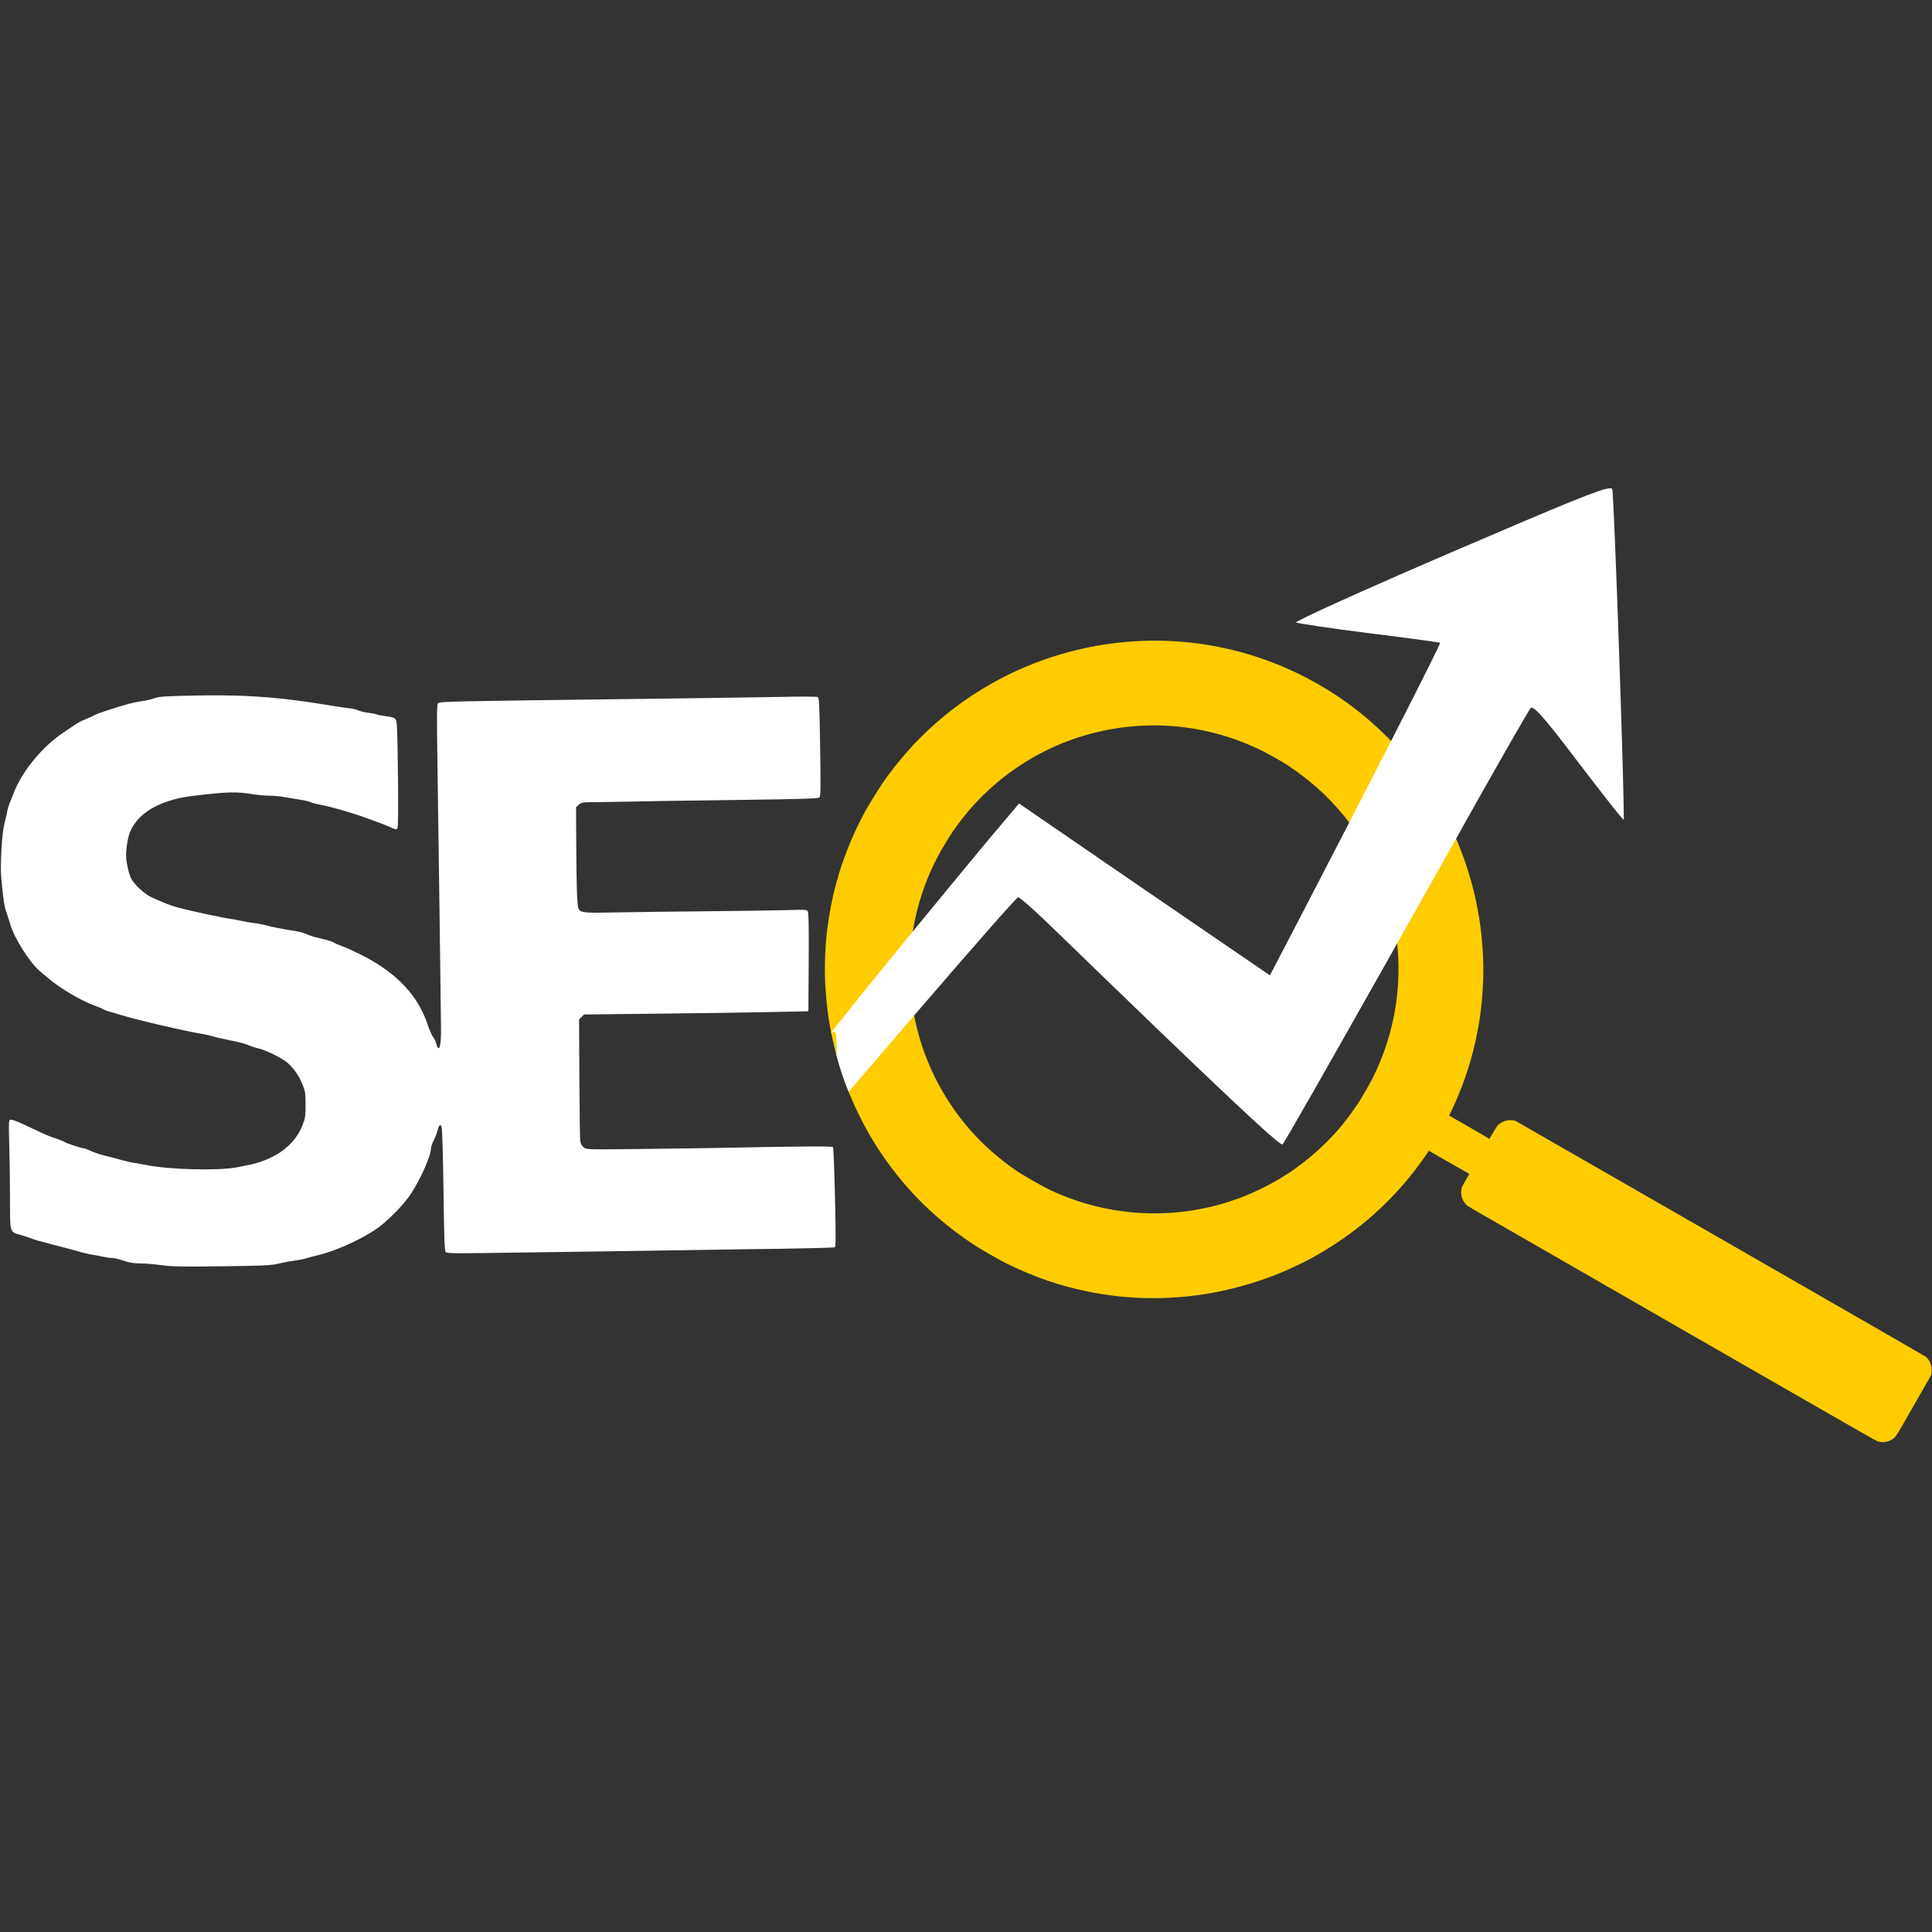 <svg xmlns="http://www.w3.org/2000/svg" xmlns:xlink="http://www.w3.org/1999/xlink" width="500" viewBox="0 0 375 375" height="500" preserveAspectRatio="xMidYMid meet"><rect x="0" y="0" width="375" height="375" fill="#333333" stroke="none"/><defs><clipPath id="id1"><path d="M 160 124 L 375 124 L 375 279.988 L 160 279.988 Z M 160 124 " clip-rule="nonzero"></path></clipPath><clipPath id="id2"><path d="M 161 94.738 L 316 94.738 L 316 223 L 161 223 Z M 161 94.738 " clip-rule="nonzero"></path></clipPath></defs><g clip-path="url(#id1)"><path fill="rgb(100%, 79.999%, 0%)" d="M 167.402 158.461 C 165.594 161.922 163.891 166.07 162.863 169.516 C 162.422 170.988 161.918 172.883 161.715 173.801 C 160.516 179.246 160.055 183.684 160.113 189.148 C 160.141 191.215 160.406 194.633 160.715 196.859 C 161.305 201.098 162.512 205.969 163.918 209.812 C 166.23 216.137 169.309 221.785 173.242 226.941 C 177.68 232.75 182.793 237.492 189.164 241.695 C 190.316 242.453 194.121 244.637 195.316 245.223 C 200.793 247.902 205.66 249.574 211.277 250.711 C 218.629 252.199 226.117 252.371 233.637 251.223 C 238.52 250.48 243.891 248.988 248.391 247.121 C 252.66 245.352 256.152 243.48 259.926 240.938 C 264.035 238.16 267.68 235.039 271.035 231.406 C 273.195 229.07 275.34 226.359 277.039 223.812 L 277.34 223.359 L 281.262 225.605 L 285.188 227.855 L 284.504 229.047 C 283.98 229.957 283.801 230.312 283.73 230.551 C 283.426 231.637 283.707 232.84 284.453 233.68 C 284.746 234.012 284.762 234.02 286.246 234.891 C 287.07 235.375 304.918 245.637 325.906 257.707 C 359.312 276.906 364.117 279.66 364.434 279.762 C 364.879 279.906 365.637 279.961 366.082 279.871 C 366.504 279.789 366.992 279.578 367.375 279.309 C 368.012 278.867 367.879 279.074 371.527 272.699 L 374.848 266.887 L 374.906 266.512 C 374.992 265.945 374.965 265.488 374.812 264.973 C 374.664 264.453 374.492 264.121 374.141 263.695 L 373.902 263.406 L 366.477 259.105 C 362.387 256.742 344.445 246.426 326.602 236.184 L 294.152 217.559 L 293.785 217.488 C 292.746 217.289 291.727 217.566 290.906 218.254 C 290.598 218.516 290.566 218.555 289.832 219.801 L 289.074 221.078 L 288.676 220.809 C 288.453 220.66 286.695 219.633 284.77 218.531 L 281.273 216.527 L 281.691 215.676 C 282.176 214.695 282.719 213.465 283.344 211.914 C 283.777 210.852 283.891 210.551 284.422 209.031 C 285.922 204.777 287.027 199.863 287.539 195.164 C 287.668 194.035 287.863 191.172 287.887 190.207 C 287.914 189.082 287.914 188.715 287.914 188.012 C 287.859 177.844 285.391 167.789 280.734 158.777 C 278.898 155.234 276.691 151.793 274.227 148.656 C 270.285 143.641 265.555 139.203 260.332 135.613 C 257.445 133.633 254.25 131.801 251.129 130.344 C 239.703 124.992 226.898 123.164 214.371 125.098 C 206.77 126.27 199.406 128.797 192.777 132.5 C 187.328 135.543 182.738 139.043 178.23 143.59 C 177.234 144.594 175.68 146.336 174.609 147.645 C 173.898 148.508 173.566 148.93 172.516 150.312 C 171.113 152.152 168.633 156.102 167.402 158.461 Z M 184.844 161.523 C 187.715 157.344 190.887 153.949 194.789 150.875 C 199.41 147.246 204.629 144.535 210.293 142.816 C 211.363 142.496 211.426 142.477 212.609 142.188 C 215.488 141.484 217.957 141.102 220.898 140.902 C 228.727 140.387 236.516 141.828 243.73 145.133 C 245.77 146.062 248.816 147.766 250.457 148.887 C 255.238 152.152 258.934 155.68 262.211 160.094 C 267.758 167.57 271.016 176.785 271.402 186.098 C 271.742 194.125 270.043 202.027 266.434 209.246 C 265.934 210.246 264.25 213.188 263.703 214.004 C 262.836 215.312 261.934 216.582 261.312 217.363 C 261.141 217.582 260.84 217.949 260.656 218.184 C 258.27 221.168 254.77 224.438 251.43 226.797 C 249.48 228.184 247.645 229.285 245.43 230.41 C 233.496 236.492 219.383 237.172 206.848 232.27 C 204.422 231.32 203.125 230.688 200.414 229.133 C 197.758 227.609 196.742 226.938 194.672 225.32 C 185.254 217.969 178.98 207.258 177.141 195.41 C 176.387 190.539 176.402 185.57 177.191 180.676 C 177.926 176.102 179.422 171.445 181.457 167.375 C 181.707 166.875 181.973 166.352 182.043 166.207 C 182.379 165.523 184.293 162.332 184.844 161.523 Z M 184.844 161.523 " fill-opacity="1" fill-rule="nonzero"></path></g><path fill="rgb(100%, 100%, 100%)" d="M 35.484 135.055 C 31.891 135.141 30.676 135.242 29.945 135.535 C 29.445 135.723 28.359 135.973 27.543 136.098 C 26.75 136.203 25.559 136.453 24.93 136.621 C 22.254 137.395 18.953 138.477 18.555 138.707 C 18.328 138.855 17.531 139.207 16.801 139.523 C 16.07 139.812 15.234 140.23 14.918 140.441 C 14.629 140.648 13.562 141.359 12.578 142.004 C 8.316 144.758 4.219 149.727 2.57 154.129 C 2.316 154.816 1.984 155.676 1.816 156.027 C 1.668 156.406 1.48 157.051 1.398 157.488 C 1.336 157.949 1.086 158.949 0.875 159.766 C 0.352 161.809 -0.004 167.945 0.27 170.762 C 0.625 174.395 0.855 176.062 1.188 176.898 C 1.355 177.355 1.734 178.523 2.023 179.504 C 2.82 182.156 5.746 186.789 7.668 188.438 C 7.875 188.625 8.586 189.23 9.234 189.773 C 11.449 191.691 15.691 194.219 18.242 195.137 C 18.996 195.406 19.789 195.742 20.02 195.887 C 20.25 196.035 20.812 196.242 21.273 196.367 C 21.734 196.473 22.777 196.785 23.57 197.035 C 26.75 198.016 36.008 200.164 39.246 200.688 C 39.707 200.75 40.688 200.98 41.441 201.188 C 42.191 201.418 43.844 201.773 45.098 202.023 C 46.371 202.273 47.773 202.648 48.234 202.859 C 48.691 203.086 49.551 203.359 50.113 203.484 C 51.535 203.797 54.734 205.363 55.797 206.281 C 57.012 207.344 58.012 208.762 58.703 210.477 C 59.246 211.812 59.309 212.164 59.309 214.441 C 59.309 216.715 59.246 217.07 58.703 218.445 C 57.176 222.223 53.77 224.812 48.754 226.023 C 48.359 226.105 47.082 226.355 45.934 226.586 C 42.191 227.273 32.789 227.023 28.379 226.125 C 27.586 225.98 26.496 225.773 25.977 225.707 C 25.453 225.625 24.43 225.395 23.676 225.188 C 22.926 224.957 21.48 224.582 20.438 224.332 C 19.414 224.082 18.117 223.645 17.574 223.371 C 17.031 223.121 16.445 222.891 16.301 222.891 C 15.84 222.891 12.809 221.891 12.496 221.641 C 12.348 221.535 11.637 221.242 10.906 220.992 C 9.527 220.555 9.234 220.43 4.93 218.406 C 3.32 217.633 2.254 217.258 2.023 217.34 C 1.691 217.465 1.668 217.82 1.797 222.328 C 1.879 225 1.941 229.715 1.941 232.848 C 1.941 239.379 1.859 239.105 4.031 239.711 C 4.66 239.879 5.516 240.172 5.914 240.316 C 6.309 240.484 7.02 240.715 7.48 240.84 C 7.941 240.941 9.027 241.234 9.883 241.484 C 10.738 241.715 12.016 242.051 12.703 242.215 C 13.395 242.383 14.566 242.695 15.316 242.926 C 16.07 243.156 17.281 243.449 18.035 243.551 C 18.785 243.676 19.77 243.863 20.227 243.969 C 20.688 244.074 21.398 244.176 21.797 244.176 C 22.191 244.176 23.195 244.43 23.988 244.699 C 25.055 245.074 25.891 245.223 27.062 245.223 C 27.941 245.223 29.82 245.367 31.242 245.555 C 33.414 245.848 35.277 245.891 43.113 245.785 C 51.41 245.68 52.602 245.617 54.086 245.262 C 55.004 245.035 56.32 244.781 57.012 244.719 C 57.699 244.637 58.785 244.43 59.414 244.238 C 60.039 244.051 61.086 243.781 61.711 243.637 C 64.992 242.863 69.801 240.734 72.895 238.648 C 74.941 237.293 78.223 234.016 79.645 231.887 C 81.547 229.07 83.656 224.332 83.656 222.871 C 83.656 222.598 83.887 221.953 84.137 221.43 C 84.41 220.91 84.766 220.055 84.91 219.488 C 85.223 218.301 85.477 218.094 85.727 218.781 C 85.832 219.074 85.996 224.582 86.082 231.031 C 86.207 240.422 86.289 242.801 86.52 243.031 C 86.73 243.258 88.047 243.301 93.332 243.219 C 96.906 243.176 106.625 243.031 114.902 242.926 C 123.176 242.801 132.625 242.676 135.902 242.613 C 139.184 242.551 146.332 242.445 151.809 242.383 C 157.285 242.301 161.883 242.176 162.027 242.09 C 162.238 241.965 162.238 239.941 162.07 232.406 C 161.945 227.168 161.777 222.789 161.695 222.664 C 161.566 222.453 156.512 222.473 140.398 222.789 C 137.535 222.852 130.387 222.953 124.516 223.016 C 113.875 223.141 113.855 223.141 113.293 222.703 C 112.938 222.41 112.707 221.996 112.621 221.473 C 112.559 221.055 112.496 215.566 112.457 209.285 L 112.395 197.871 L 113.355 196.91 L 128.34 196.742 C 136.574 196.66 146.375 196.516 150.117 196.43 L 156.906 196.285 L 156.969 186.707 C 157.012 179.422 156.949 177.062 156.762 176.836 C 156.551 176.562 155.945 176.543 153.043 176.648 C 151.141 176.711 144.055 176.812 137.262 176.875 C 130.492 176.938 122.402 177.043 119.289 177.105 C 113.438 177.23 112.727 177.168 112.309 176.398 C 112.016 175.855 111.891 172.43 111.848 163.855 L 111.809 156.676 L 112.371 156.176 C 112.895 155.738 113.125 155.695 115.484 155.695 C 116.887 155.695 119.957 155.633 122.32 155.59 C 124.68 155.527 133.836 155.383 142.695 155.277 C 155.695 155.109 158.832 155.008 159.059 154.777 C 159.289 154.547 159.312 152.836 159.188 144.969 C 159.059 136.516 158.996 135.41 158.707 135.285 C 158.516 135.203 155.402 135.18 151.789 135.266 C 148.172 135.328 136.406 135.516 125.664 135.641 C 86.414 136.121 85.371 136.16 85.035 136.496 C 84.785 136.766 84.766 138.395 84.91 148.391 C 85.098 160.785 85.578 196.098 85.602 199.727 C 85.641 203.148 85.203 204.508 84.68 202.586 C 84.555 202.105 84.285 201.523 84.074 201.293 C 83.844 201.062 83.406 200.02 83.051 198.996 C 81.191 193.301 77.074 188.898 70.387 185.473 C 69.133 184.828 67.438 184.055 66.625 183.742 C 65.828 183.449 65.035 183.117 64.891 182.992 C 64.742 182.867 64.117 182.637 63.488 182.469 C 62.863 182.324 61.84 182.074 61.23 181.906 C 60.625 181.758 59.852 181.488 59.52 181.32 C 59.164 181.133 58.285 180.883 57.531 180.758 C 54.734 180.297 52.664 179.902 51.617 179.609 C 51.012 179.441 49.969 179.234 49.277 179.172 C 48.59 179.09 47.5 178.902 46.875 178.754 C 46.246 178.609 45.309 178.422 44.785 178.359 C 43.113 178.129 36.82 176.773 34.441 176.125 C 33.059 175.75 31.805 175.25 29.422 174.164 C 28.023 173.516 26.078 171.723 25.453 170.512 C 25.18 169.969 24.824 168.738 24.66 167.777 C 24.406 166.297 24.406 165.73 24.617 164.148 C 24.93 161.934 25.305 160.973 26.395 159.535 C 28.336 156.945 32.309 155.109 37.262 154.504 C 43.992 153.691 45.871 153.629 48.859 154.129 C 49.906 154.297 51.41 154.441 52.203 154.441 C 53.02 154.441 54.23 154.547 54.922 154.672 C 55.609 154.777 56.988 155.008 57.973 155.172 C 58.977 155.32 59.977 155.547 60.23 155.676 C 60.457 155.82 61.336 156.051 62.172 156.195 C 64.262 156.594 68.652 157.844 71.012 158.742 C 71.828 159.035 72.957 159.453 73.52 159.66 C 74.105 159.867 75.109 160.266 75.758 160.559 C 76.906 161.059 76.969 161.078 77.156 160.723 C 77.281 160.496 77.324 156.531 77.242 150.188 C 77.137 141.316 77.074 139.961 76.781 139.605 C 76.551 139.312 76.008 139.145 74.941 139.02 C 74.125 138.918 73.332 138.77 73.207 138.688 C 73.082 138.602 72.309 138.457 71.516 138.352 C 70.719 138.25 69.82 138.039 69.508 137.875 C 69.172 137.707 68.359 137.52 67.668 137.457 C 66.98 137.371 65.621 137.184 64.637 137.016 C 53.832 135.203 47.105 134.742 35.484 135.055 Z M 35.484 135.055 " fill-opacity="1" fill-rule="nonzero"></path><g clip-path="url(#id2)"><path fill="rgb(100%, 100%, 100%)" d="M 312.512 94.777 C 310.895 94.777 304.152 97.566 281.676 107.215 C 264.727 114.512 251.156 120.645 251.586 120.828 C 252.016 121.012 258.402 121.992 265.832 122.914 C 273.262 123.832 279.402 124.691 279.527 124.754 C 279.629 124.855 275.93 132.246 270.012 143.824 C 267.629 148.488 264.883 153.836 261.879 159.656 C 261.883 159.656 261.883 159.66 261.883 159.66 C 258.805 165.625 255.457 172.09 251.953 178.832 L 246.488 189.316 L 222.113 172.641 L 197.797 155.961 L 191.84 163.012 C 186.883 168.977 181.762 175.191 177.168 180.805 C 177.168 180.805 177.168 180.809 177.168 180.809 L 177.164 180.809 C 168.672 191.184 161.957 199.516 161.332 200.469 C 161.293 200.531 161.277 200.562 161.289 200.562 C 161.293 200.562 161.305 200.555 161.32 200.539 C 161.328 200.531 161.336 200.527 161.344 200.523 C 161.344 200.523 161.344 200.52 161.344 200.52 C 161.594 200.336 161.781 200.219 161.922 200.219 C 162.332 200.219 162.363 201.195 162.363 204.402 L 162.363 204.867 C 162.836 206.609 163.359 208.289 163.918 209.812 C 164.176 210.52 164.441 211.215 164.723 211.906 L 176.797 197.84 C 177.008 197.594 177.219 197.348 177.43 197.102 C 177.43 197.102 177.43 197.098 177.43 197.098 L 177.434 197.098 C 188.324 184.438 197.309 174.172 197.609 174.172 C 197.613 174.172 197.617 174.172 197.621 174.172 C 197.984 174.172 201.273 177.094 204.98 180.734 C 235.719 210.527 248.012 222.137 248.906 222.137 C 248.922 222.137 248.938 222.133 248.945 222.121 C 249.324 221.742 257.332 207.707 271.18 183.133 C 271.176 183.129 271.176 183.129 271.176 183.125 L 271.18 183.125 C 274.641 176.984 278.465 170.188 282.625 162.777 C 282.625 162.777 282.625 162.777 282.625 162.773 L 282.629 162.777 C 283.363 161.465 284.109 160.133 284.867 158.781 C 291.195 147.5 296.719 137.875 297.09 137.445 C 297.141 137.395 297.203 137.367 297.281 137.367 C 298.055 137.367 300.285 139.977 306.359 147.992 C 311.031 154.109 314.926 159.094 315.137 159.094 C 315.137 159.094 315.141 159.09 315.141 159.09 C 315.449 158.844 313.301 95.871 312.934 94.953 C 312.883 94.84 312.758 94.777 312.512 94.777 Z M 312.512 94.777 " fill-opacity="1" fill-rule="nonzero"></path></g></svg>